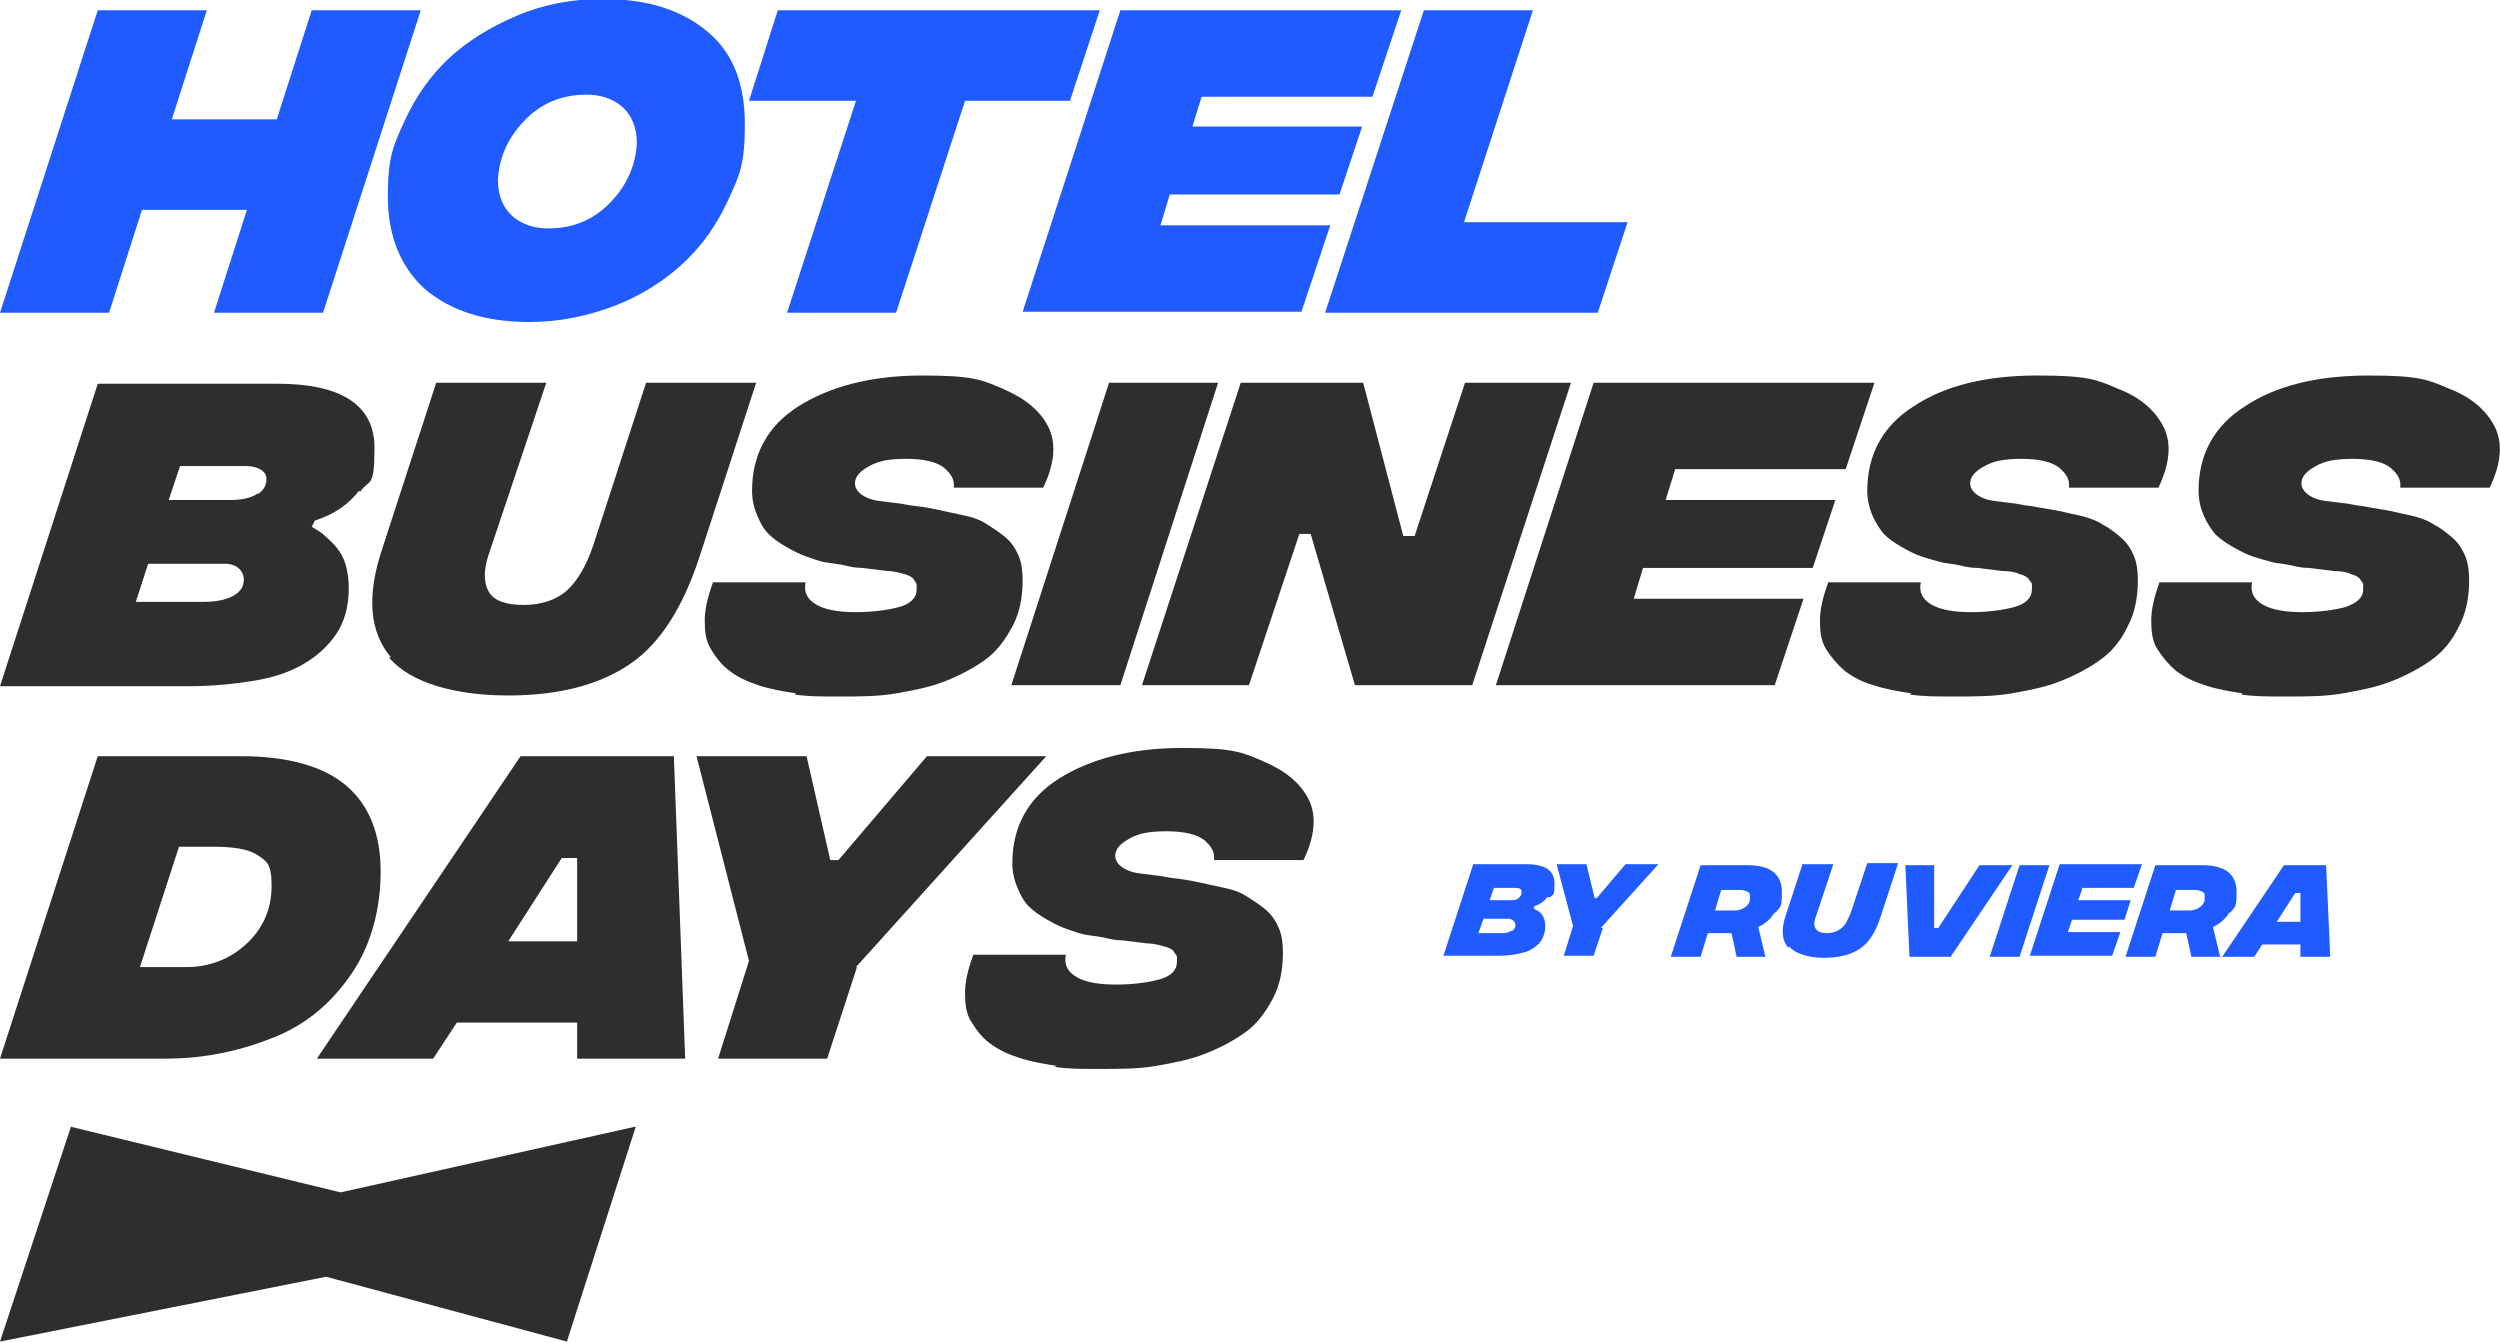 <?xml version="1.0" encoding="UTF-8"?> <svg xmlns="http://www.w3.org/2000/svg" id="Livello_1" width="243" height="130.4" version="1.1" viewBox="0 0 243 130.4"><defs><style> .st0 { fill: #1f5bff; } .st1 { fill: #2e2e2e; } </style></defs><g><g><path class="st0" d="M40.9,1l-9.5,29.4h-10.6l3.2-10h-10.2l-3.2,10H0L9.5,1h10.6l-3.4,10.6h10.2L30.3,1h10.6Z"></path><path class="st0" d="M41.3,28.1c-2.4-2.2-3.6-5.2-3.6-9s.5-4.9,1.6-7.3,2.5-4.4,4.3-6.1,4.1-3.1,6.7-4.2,5.4-1.6,8.3-1.6c4.4,0,7.7,1.1,10.2,3.2s3.6,5.1,3.6,9-.5,4.9-1.6,7.3-2.5,4.4-4.3,6.1-4.1,3.2-6.7,4.2-5.4,1.6-8.3,1.6c-4.4,0-7.7-1.1-10.2-3.2ZM59.4,19.6c1.6-1.7,2.4-3.6,2.5-5.7,0-1.5-.5-2.7-1.4-3.5s-2.1-1.2-3.5-1.2c-2.5,0-4.5.9-6.1,2.6s-2.4,3.6-2.5,5.7c0,1.5.5,2.7,1.4,3.5s2.1,1.2,3.5,1.2c2.5,0,4.5-.9,6.1-2.6Z"></path><path class="st0" d="M104,9.8h-10.2l-6.7,20.6h-10.6l6.7-20.6h-10.4l2.8-8.8h31.3l-2.9,8.8Z"></path><path class="st0" d="M116.8,9.4l-.9,2.9h16.5l-2.2,6.6h-16.5l-.9,3h16.5l-2.8,8.4h-27.1L108.9,1h27.3l-2.8,8.4h-16.6Z"></path><path class="st0" d="M138.4,1h10.6l-6.7,20.6h15.9l-2.9,8.8h-26.5L138.4,1Z"></path></g><g><path class="st1" d="M34.9,47.7c-1,1.3-2.4,2.3-4.3,2.9l-.3.6c.5.3,1,.6,1.3.9s.7.6,1.1,1.1.7,1,.9,1.7.3,1.4.3,2.3c0,1.7-.4,3.2-1.2,4.4s-1.9,2.2-3.3,3-3,1.3-4.9,1.6-3.9.5-6.2.5H0l9.5-29.4h17.5c6.2,0,9.4,2.1,9.4,6.2s-.5,3-1.4,4.3ZM22.7,57.9c.7-.4,1-.9,1-1.6s-.6-1.5-1.8-1.5h-7.5l-1.2,3.7h6.6c1.2,0,2.2-.2,2.9-.6ZM25.1,48c.6-.4.8-.9.8-1.5s-.7-1.2-2-1.2h-6.4l-1.1,3.3h6c1.1,0,2-.2,2.6-.6Z"></path><path class="st1" d="M38,63.9c-2.1-2.5-2.4-6-.8-10.7l5.2-16h10.7l-5.6,16.7c-.5,1.5-.5,2.7,0,3.6s1.7,1.3,3.4,1.3,3.2-.5,4.2-1.4,1.9-2.4,2.6-4.5l5.1-15.7h10.7l-5.5,16.9c-1.6,4.9-3.8,8.4-6.7,10.4s-6.8,3.1-11.9,3.1-9.5-1.2-11.6-3.7Z"></path><path class="st1" d="M77.4,67.4c-1.3-.2-2.5-.4-3.7-.8s-2-.8-2.8-1.4-1.3-1.3-1.8-2.1-.6-1.7-.6-2.8.3-2.3.8-3.7h9c-.2,1,.2,1.7,1.1,2.2s2.2.7,3.8.7,3.1-.2,4.2-.5,1.7-.9,1.7-1.7,0-.4,0-.5-.2-.3-.3-.5-.5-.4-.9-.5-1-.3-1.7-.3l-2.4-.3c-.6,0-1.1-.1-1.5-.2s-1-.2-1.8-.3-1.5-.4-2.1-.6-1.2-.5-1.9-.9-1.3-.8-1.8-1.3-.8-1.1-1.1-1.8-.5-1.5-.5-2.4c0-3.5,1.5-6.3,4.5-8.2s7-3,12-3,5.8.4,7.9,1.3,3.6,2.1,4.4,3.7.6,3.6-.5,5.9h-8.7c.1-.7-.2-1.3-.9-1.9s-2-.9-3.7-.9-2.7.2-3.6.7-1.4,1-1.4,1.7.8,1.5,2.4,1.7l1.6.2c.4,0,1,.2,2,.3s1.8.3,2.3.4,1.3.3,2.3.5,1.7.5,2.3.9,1.1.7,1.7,1.2,1,1.1,1.3,1.8.4,1.5.4,2.4c0,1.7-.3,3.2-1,4.5s-1.5,2.4-2.6,3.2-2.4,1.5-3.9,2.1-3.1.9-4.8,1.2-3.5.3-5.5.3-3.1,0-4.4-.2Z"></path><path class="st1" d="M107.8,37.2h10.6l-9.5,29.4h-10.6l9.5-29.4Z"></path><path class="st1" d="M120.8,37.2h11.7l3.9,14.9h1.1l4.9-14.9h10.3l-9.6,29.4h-11.4l-4.3-14.7h-1.1l-4.9,14.7h-10.4l9.6-29.4Z"></path><path class="st1" d="M162.8,45.7l-.9,2.9h16.5l-2.2,6.6h-16.5l-.9,3h16.5l-2.8,8.4h-27.1l9.5-29.4h27.3l-2.8,8.4h-16.6Z"></path><path class="st1" d="M185.8,67.4c-1.3-.2-2.5-.4-3.7-.8-1.1-.3-2-.8-2.8-1.4-.7-.6-1.3-1.3-1.8-2.1s-.6-1.7-.6-2.8c0-1.1.3-2.3.8-3.7h9c-.2,1,.2,1.7,1.1,2.2.9.5,2.2.7,3.8.7s3.1-.2,4.2-.5,1.7-.9,1.7-1.7,0-.4,0-.5c0-.2-.2-.3-.3-.5s-.5-.4-.9-.5c-.4-.2-1-.3-1.7-.3l-2.4-.3c-.6,0-1.1-.1-1.5-.2s-1-.2-1.8-.3c-.8-.2-1.5-.4-2.1-.6s-1.2-.5-1.9-.9-1.3-.8-1.8-1.3c-.4-.5-.8-1.1-1.1-1.8s-.5-1.5-.5-2.4c0-3.5,1.5-6.3,4.5-8.2,3-2,7-3,12-3s5.8.4,7.9,1.3c2.1.8,3.6,2.1,4.4,3.7.8,1.6.6,3.6-.5,5.9h-8.7c.1-.7-.2-1.3-.9-1.9-.7-.6-2-.9-3.7-.9s-2.7.2-3.6.7-1.4,1-1.4,1.7.8,1.5,2.4,1.7l1.6.2c.4,0,1,.2,2,.3,1,.2,1.8.3,2.3.4.6.1,1.3.3,2.3.5.9.2,1.7.5,2.3.9.6.3,1.1.7,1.7,1.2s1,1.1,1.3,1.8c.3.7.4,1.5.4,2.4,0,1.7-.3,3.2-1,4.5-.6,1.3-1.5,2.4-2.6,3.2-1.1.8-2.4,1.5-3.9,2.1s-3.1.9-4.8,1.2-3.5.3-5.5.3-3.1,0-4.4-.2Z"></path><path class="st1" d="M218,67.4c-1.3-.2-2.5-.4-3.7-.8s-2-.8-2.8-1.4c-.7-.6-1.3-1.3-1.8-2.1s-.6-1.7-.6-2.8c0-1.1.3-2.3.8-3.7h9c-.2,1,.2,1.7,1.1,2.2.9.5,2.2.7,3.8.7s3.1-.2,4.2-.5c1.1-.4,1.7-.9,1.7-1.7s0-.4,0-.5c0-.2-.2-.3-.3-.5s-.5-.4-.9-.5c-.4-.2-1-.3-1.7-.3l-2.4-.3c-.6,0-1.1-.1-1.5-.2s-1-.2-1.8-.3c-.8-.2-1.5-.4-2.1-.6s-1.2-.5-1.9-.9-1.3-.8-1.8-1.3c-.4-.5-.8-1.1-1.1-1.8s-.5-1.5-.5-2.4c0-3.5,1.5-6.3,4.5-8.2,3-2,7-3,12-3s5.8.4,7.9,1.3c2.1.8,3.6,2.1,4.4,3.7.8,1.6.6,3.6-.5,5.9h-8.7c.1-.7-.2-1.3-.9-1.9-.7-.6-2-.9-3.7-.9s-2.7.2-3.6.7-1.4,1-1.4,1.7.8,1.5,2.4,1.7l1.6.2c.4,0,1,.2,2,.3,1,.2,1.8.3,2.3.4.6.1,1.3.3,2.3.5.9.2,1.7.5,2.3.9.6.3,1.1.7,1.7,1.2s1,1.1,1.3,1.8c.3.7.4,1.5.4,2.4,0,1.7-.3,3.2-1,4.5-.6,1.3-1.5,2.4-2.6,3.2s-2.4,1.5-3.9,2.1-3.1.9-4.8,1.2-3.5.3-5.5.3-3.1,0-4.4-.2Z"></path></g><g><path class="st1" d="M9.5,73.5h13.9c4.6,0,8.1,1,10.3,2.9s3.3,4.7,3.3,8.3-.9,7.1-2.8,9.9-4.3,4.9-7.5,6.2-6.7,2.1-10.6,2.1H0l9.5-29.4ZM18.1,94c2.3,0,4.3-.8,5.9-2.3s2.4-3.4,2.4-5.6-.5-2.4-1.4-3-2.4-.8-4.4-.8h-3.2l-3.8,11.7h4.6Z"></path><path class="st1" d="M56.1,102.9v-3.5h-11.7l-2.3,3.5h-11.3l19.8-29.4h14.9l1.1,29.4h-10.5ZM56.1,91.5v-8.1h-1.5l-5.2,8.1h6.7Z"></path><path class="st1" d="M83.3,94l-2.9,8.9h-10.6l3-9.5-5.1-19.9h10.7l2.3,10.1h.8l8.6-10.1h11.6l-18.5,20.5Z"></path><path class="st1" d="M102.7,103.6c-1.3-.2-2.5-.4-3.7-.8s-2-.8-2.8-1.4-1.3-1.3-1.8-2.1-.6-1.7-.6-2.8.3-2.3.8-3.7h9c-.2,1,.2,1.7,1.1,2.2s2.2.7,3.8.7,3.1-.2,4.2-.5,1.7-.9,1.7-1.7,0-.4,0-.5-.2-.3-.3-.5-.5-.4-.9-.5-1-.3-1.7-.3l-2.4-.3c-.6,0-1.1-.1-1.5-.2s-1-.2-1.8-.3-1.5-.4-2.1-.6-1.2-.5-1.9-.9-1.3-.8-1.8-1.3-.8-1.1-1.1-1.8-.5-1.5-.5-2.4c0-3.5,1.5-6.3,4.5-8.2s7-3,12-3,5.8.4,7.9,1.3,3.6,2.1,4.4,3.7.6,3.6-.5,5.9h-8.7c.1-.7-.2-1.3-.9-1.9s-2-.9-3.7-.9-2.7.2-3.6.7-1.4,1-1.4,1.7.8,1.5,2.4,1.7l1.6.2c.4,0,1,.2,2,.3s1.8.3,2.3.4,1.3.3,2.3.5,1.7.5,2.3.9,1.1.7,1.7,1.2,1,1.1,1.3,1.8.4,1.5.4,2.4c0,1.7-.3,3.2-1,4.5s-1.5,2.4-2.6,3.2-2.4,1.5-3.9,2.1-3.1.9-4.8,1.2-3.5.3-5.5.3-3.1,0-4.4-.2Z"></path></g><path class="st1" d="M6.9,109.5L0,130.4l31.7-6.3,23.4,6.3,6.7-20.9-28.7,6.4-26.3-6.4Z"></path></g><g><path class="st0" d="M150.4,87.2c-.3.4-.7.7-1.3.9v.2c.1.1.3.2.5.3.1.1.3.3.4.5.1.2.2.5.2.9,0,.7-.2,1.2-.6,1.7-.4.4-1,.8-1.6.9-.7.2-1.5.3-2.4.3h-5.3l2.9-8.9h5.1c1.9,0,2.8.6,2.8,1.9s-.1.9-.4,1.3ZM146.9,90.5c.3-.1.4-.4.4-.6s-.2-.6-.7-.6h-2.4l-.5,1.4h2.1c.4,0,.8,0,1-.2ZM147.6,87.3c.2-.2.3-.3.3-.6s-.2-.4-.7-.4h-2l-.4,1.2h1.9c.4,0,.7,0,.9-.2Z"></path><path class="st0" d="M155.8,90.2l-.9,2.7h-2.9l.9-2.9-1.6-6h2.9l.8,3.3h.2l2.8-3.3h3.2l-5.6,6.2Z"></path><path class="st0" d="M172.5,88.7c-.4.6-.9,1.1-1.6,1.4l.7,2.9h-2.8l-.5-2.3h-2.3l-.7,2.3h-2.9l2.9-8.9h4.6c2.2,0,3.3.9,3.3,2.6s-.2,1.4-.6,2ZM166.6,88.5h2c.4,0,.7-.1,1-.3.3-.2.5-.5.5-.9s0-.5-.2-.6c-.2-.1-.4-.2-.8-.2h-1.8l-.6,2Z"></path><path class="st0" d="M173.8,92.1c-.6-.7-.7-1.8-.2-3.2l1.6-4.9h3l-1.7,5.1c-.2.5-.2.9,0,1.2.2.3.6.4,1.1.4s1.1-.2,1.4-.5c.4-.3.6-.8.9-1.5l1.6-4.8h3l-1.7,5.2c-.5,1.5-1.1,2.5-2,3.1-.9.6-2,.9-3.5.9s-2.8-.4-3.4-1.1Z"></path><path class="st0" d="M185.1,84.1h2.9v6.1h.4l4-6.1h3.2l-6,8.9h-4l-.4-8.9Z"></path><path class="st0" d="M196.3,84.1h2.9l-2.9,8.9h-2.9l2.9-8.9Z"></path><path class="st0" d="M202.4,86.4l-.4,1.1h5.1l-.6,1.9h-5.1l-.4,1.2h5.1l-.8,2.3h-8l2.9-8.9h8l-.8,2.3h-5.1Z"></path><path class="st0" d="M216.7,88.7c-.4.6-.9,1.1-1.6,1.4l.7,2.9h-2.8l-.5-2.3h-2.3l-.7,2.3h-2.9l2.9-8.9h4.6c2.2,0,3.3.9,3.3,2.6s-.2,1.4-.6,2ZM210.8,88.5h2c.4,0,.7-.1,1-.3.3-.2.5-.5.5-.9s0-.5-.2-.6c-.2-.1-.4-.2-.8-.2h-1.8l-.6,2Z"></path><path class="st0" d="M223.6,91.8h-3.7l-.8,1.2h-3.1l6-8.9h4.1l.4,8.9h-2.9v-1.2ZM223.6,89.6v-2.8h-.5l-1.8,2.8h2.3Z"></path></g></svg> 